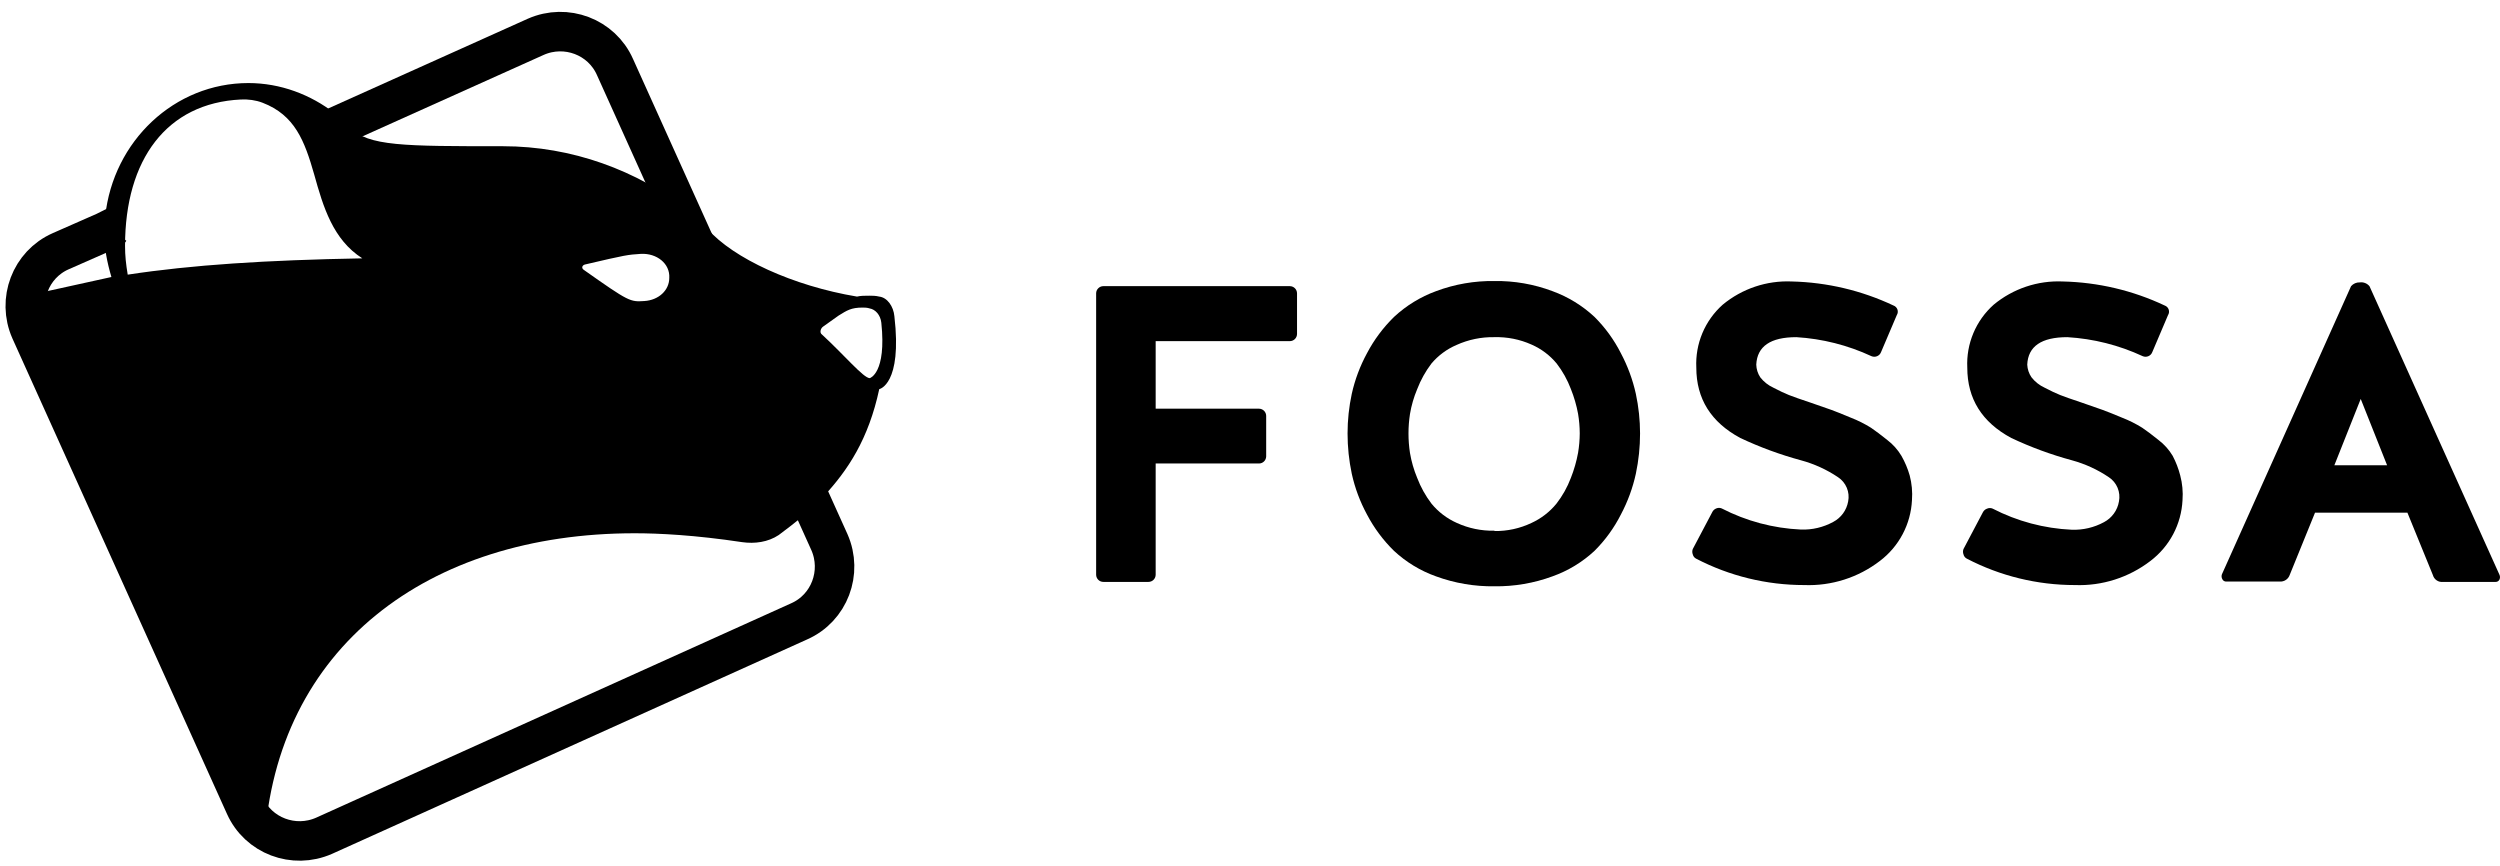 <svg width="176" height="61" viewBox="0 0 176 61" fill="none" xmlns="http://www.w3.org/2000/svg">
<path d="M22.813 9.292L37.721 2.59C39.851 1.65 42.356 2.59 43.296 4.72L58.391 38.168C59.331 40.298 58.391 42.803 56.262 43.743L22.813 58.839C20.684 59.778 18.178 58.839 17.238 56.709L2.143 23.26C1.203 21.131 2.143 18.625 4.273 17.686L7.404 16.308L7.655 16.182L7.718 16.203L7.78 16.12" stroke="black" stroke-width="2.781"/>
<path fill-rule="evenodd" clip-rule="evenodd" d="M1.015 21.005C0.953 21.882 1.078 22.759 1.454 23.574L16.487 57.022C16.925 58.024 17.677 58.839 18.616 59.339C19.431 45.622 30.079 37.542 44.674 37.542C46.365 37.542 48.933 37.667 52.253 38.168C53.13 38.293 54.069 38.168 54.821 37.667C56.011 36.79 57.076 35.913 57.953 34.974C59.707 33.094 61.147 30.902 61.899 27.395C61.899 27.395 63.528 27.081 62.964 22.258C62.901 21.569 62.463 20.943 61.899 20.88C61.648 20.817 61.398 20.817 61.21 20.817C60.897 20.817 60.583 20.817 60.333 20.88C55.823 20.128 51.627 18.187 49.81 16.12C49.747 16.057 49.685 15.932 49.559 15.869C49.371 15.619 49.184 15.431 48.933 15.18C48.808 15.055 48.682 14.93 48.495 14.804C44.799 11.986 40.289 10.294 35.403 10.294C28.388 10.294 25.945 10.294 24.63 8.979C24.317 8.603 23.941 8.29 23.565 7.977C21.874 6.661 19.744 5.847 17.489 5.847C12.29 5.847 7.968 9.919 7.404 15.243C7.342 15.681 7.342 16.057 7.342 16.496C7.342 17.435 7.53 18.437 7.843 19.502L1.015 21.005ZM8.991 19.335C13.501 18.646 18.742 18.312 25.507 18.187C23.44 16.871 22.751 14.554 22.124 12.299C21.442 9.911 20.76 8.108 18.485 7.233C18 7.047 17.475 6.98 16.956 7.005C11.744 7.255 8.803 11.22 8.803 17.31C8.803 17.999 8.866 18.584 8.991 19.335ZM62.045 22.718C62.421 26.288 61.231 26.622 61.231 26.622C60.793 26.622 59.435 24.993 57.869 23.553C57.681 23.427 57.765 23.114 57.953 22.989L59.039 22.216C59.629 21.852 59.916 21.653 60.73 21.653C60.855 21.653 61.043 21.653 61.231 21.715C61.607 21.778 61.982 22.154 62.045 22.718ZM45.363 21.193C46.365 21.131 47.117 20.442 47.117 19.565C47.179 18.562 46.24 17.811 45.112 17.873C44.173 17.936 44.11 17.936 41.166 18.625C40.978 18.688 40.916 18.876 41.103 19.001C44.298 21.256 44.361 21.256 45.363 21.193Z" fill="black"/>
<path d="M88.632 32.63H81.359V40.458C81.359 40.593 81.305 40.722 81.21 40.818C81.115 40.913 80.986 40.966 80.851 40.966H77.676C77.541 40.966 77.412 40.913 77.317 40.818C77.222 40.722 77.168 40.593 77.168 40.458V20.641C77.171 20.508 77.226 20.382 77.322 20.29C77.416 20.197 77.543 20.145 77.676 20.145H90.804C90.939 20.145 91.068 20.199 91.163 20.294C91.258 20.389 91.311 20.518 91.311 20.653V23.508C91.311 23.643 91.258 23.772 91.163 23.867C91.068 23.962 90.939 24.016 90.804 24.016H81.359V28.772H88.632C88.766 28.772 88.895 28.826 88.99 28.921C89.085 29.016 89.139 29.145 89.139 29.28V32.135C89.135 32.267 89.081 32.394 88.986 32.486C88.891 32.579 88.764 32.63 88.632 32.63Z" fill="black"/>
<path d="M105.21 19.785C106.604 19.764 107.99 20.006 109.295 20.497C110.393 20.898 111.399 21.515 112.254 22.311C113.005 23.06 113.632 23.923 114.111 24.869C114.589 25.769 114.943 26.729 115.163 27.724C115.36 28.642 115.459 29.578 115.46 30.517C115.46 31.471 115.36 32.421 115.163 33.354C114.945 34.353 114.59 35.318 114.111 36.221C113.632 37.167 113.005 38.031 112.254 38.779C111.401 39.573 110.394 40.184 109.295 40.575C107.988 41.056 106.603 41.294 105.21 41.275C103.807 41.295 102.412 41.058 101.094 40.575C99.996 40.184 98.989 39.573 98.136 38.779C97.372 38.031 96.731 37.168 96.235 36.221C95.746 35.32 95.385 34.355 95.165 33.354C94.968 32.421 94.868 31.471 94.868 30.517C94.868 29.578 94.968 28.642 95.165 27.724C95.387 26.727 95.748 25.766 96.235 24.869C96.733 23.922 97.376 23.059 98.141 22.311C98.996 21.515 100.003 20.898 101.1 20.497C102.414 20.005 103.808 19.764 105.21 19.785ZM105.21 37.385C106.111 37.398 107.003 37.203 107.816 36.816C108.495 36.505 109.094 36.043 109.568 35.465C109.997 34.913 110.342 34.3 110.589 33.645C110.816 33.072 110.986 32.479 111.097 31.874C111.172 31.421 111.211 30.963 111.214 30.505C111.211 30.046 111.172 29.589 111.097 29.136C110.987 28.537 110.816 27.949 110.589 27.384C110.346 26.741 110.01 26.139 109.592 25.594C109.114 25.015 108.505 24.556 107.816 24.256C106.997 23.89 106.107 23.712 105.21 23.736C104.289 23.718 103.375 23.907 102.536 24.287C101.855 24.579 101.25 25.027 100.772 25.594C100.355 26.145 100.018 26.751 99.77 27.396C99.533 27.959 99.362 28.547 99.262 29.149C99.123 30.056 99.123 30.979 99.262 31.886C99.364 32.49 99.534 33.08 99.77 33.645C100.018 34.295 100.357 34.906 100.779 35.459C101.257 36.04 101.862 36.502 102.549 36.809C103.382 37.193 104.292 37.382 105.21 37.361V37.385Z" fill="black"/>
<path d="M123.641 25.668C123.65 25.986 123.746 26.294 123.92 26.56C124.164 26.874 124.48 27.125 124.842 27.291C125.275 27.518 125.643 27.691 125.944 27.811C126.245 27.931 126.75 28.108 127.46 28.344L128.915 28.851C129.191 28.951 129.652 29.134 130.295 29.403C130.791 29.595 131.268 29.834 131.719 30.115C132.024 30.321 132.406 30.608 132.864 30.976C133.264 31.28 133.602 31.658 133.86 32.09C134.109 32.526 134.304 32.989 134.442 33.471C134.592 34.039 134.647 34.627 134.603 35.212C134.562 36.047 134.339 36.863 133.948 37.602C133.558 38.342 133.011 38.987 132.344 39.491C130.82 40.662 128.934 41.262 127.015 41.188C124.366 41.189 121.757 40.552 119.407 39.33C119.349 39.3 119.298 39.259 119.257 39.207C119.217 39.156 119.188 39.096 119.173 39.033C119.124 38.91 119.124 38.772 119.173 38.649L120.54 36.06C120.568 35.999 120.607 35.944 120.656 35.899C120.705 35.853 120.763 35.817 120.825 35.794C120.886 35.767 120.951 35.754 121.017 35.754C121.083 35.754 121.148 35.767 121.209 35.794C122.937 36.685 124.837 37.192 126.779 37.28C127.575 37.31 128.364 37.124 129.063 36.741C129.335 36.597 129.571 36.392 129.752 36.144C129.933 35.895 130.055 35.608 130.109 35.305C130.175 34.981 130.142 34.645 130.015 34.341C129.888 34.036 129.673 33.777 129.397 33.595C128.6 33.059 127.72 32.657 126.792 32.406C125.323 32.008 123.892 31.481 122.515 30.833C120.452 29.723 119.42 28.071 119.42 25.879C119.38 25.049 119.526 24.221 119.847 23.454C120.169 22.688 120.657 22.004 121.277 21.451C122.642 20.32 124.378 19.737 126.148 19.816C128.623 19.875 131.058 20.45 133.297 21.506C133.362 21.529 133.422 21.567 133.471 21.616C133.52 21.665 133.557 21.724 133.58 21.79C133.603 21.856 133.61 21.925 133.602 21.994C133.594 22.063 133.57 22.129 133.532 22.188L132.431 24.776C132.407 24.842 132.371 24.902 132.324 24.954C132.276 25.005 132.219 25.045 132.154 25.073C132.091 25.101 132.022 25.116 131.952 25.116C131.882 25.116 131.814 25.102 131.749 25.074C130.087 24.301 128.294 23.847 126.464 23.736C124.644 23.736 123.703 24.38 123.641 25.668Z" fill="black"/>
<path d="M142.718 25.668C142.732 25.988 142.835 26.297 143.015 26.56C143.259 26.874 143.576 27.125 143.938 27.291C144.371 27.518 144.738 27.691 145.039 27.811C145.341 27.931 145.846 28.108 146.556 28.344L148.01 28.852C148.287 28.951 148.747 29.134 149.391 29.403C149.886 29.595 150.363 29.834 150.814 30.115C151.12 30.321 151.501 30.608 151.959 30.976C152.36 31.28 152.698 31.658 152.956 32.09C153.187 32.528 153.365 32.992 153.488 33.472C153.638 34.039 153.693 34.627 153.649 35.212C153.608 36.047 153.385 36.863 152.995 37.603C152.604 38.342 152.056 38.987 151.39 39.491C149.869 40.659 147.989 41.26 146.073 41.188C143.425 41.189 140.816 40.552 138.466 39.33C138.408 39.301 138.356 39.259 138.316 39.207C138.275 39.156 138.246 39.097 138.231 39.033C138.182 38.91 138.182 38.772 138.231 38.649L139.598 36.06C139.629 36 139.671 35.947 139.722 35.904C139.773 35.86 139.832 35.827 139.896 35.806C139.956 35.78 140.022 35.766 140.087 35.766C140.154 35.766 140.219 35.78 140.28 35.806C142.008 36.698 143.908 37.205 145.85 37.293C146.641 37.322 147.426 37.138 148.121 36.76C148.397 36.614 148.635 36.407 148.817 36.155C149 35.903 149.122 35.612 149.174 35.305C149.238 34.981 149.205 34.646 149.079 34.342C148.952 34.037 148.737 33.777 148.462 33.596C147.668 33.06 146.792 32.658 145.869 32.406C144.4 32.008 142.969 31.482 141.592 30.833C139.529 29.723 138.497 28.071 138.497 25.879C138.457 25.049 138.603 24.221 138.924 23.455C139.245 22.689 139.734 22.004 140.354 21.451C141.718 20.32 143.455 19.737 145.225 19.816C147.706 19.872 150.148 20.448 152.393 21.507C152.458 21.529 152.517 21.567 152.567 21.616C152.616 21.665 152.653 21.724 152.675 21.79C152.698 21.856 152.705 21.926 152.697 21.994C152.689 22.063 152.665 22.13 152.627 22.188L151.526 24.777C151.503 24.842 151.466 24.903 151.419 24.954C151.372 25.005 151.314 25.046 151.25 25.073C151.187 25.101 151.117 25.116 151.048 25.116C150.978 25.116 150.909 25.102 150.845 25.074C149.176 24.299 147.377 23.845 145.541 23.736C143.717 23.736 142.776 24.38 142.718 25.668Z" fill="black"/>
<path d="M166.814 20.152L175.963 40.465C175.987 40.517 176 40.575 176 40.632C176 40.69 175.987 40.747 175.963 40.8C175.939 40.851 175.899 40.894 175.852 40.924C175.803 40.954 175.747 40.969 175.69 40.967H171.976C171.822 40.983 171.668 40.944 171.54 40.856C171.412 40.769 171.318 40.639 171.277 40.49L169.482 36.093H162.977L161.2 40.465C161.152 40.612 161.057 40.739 160.929 40.825C160.802 40.911 160.648 40.952 160.495 40.942H156.725C156.669 40.944 156.613 40.929 156.564 40.899C156.516 40.87 156.477 40.826 156.453 40.775C156.423 40.724 156.406 40.667 156.4 40.608C156.395 40.549 156.402 40.49 156.422 40.434L165.515 20.146C165.591 20.058 165.687 19.988 165.794 19.942C165.901 19.896 166.017 19.875 166.134 19.88C166.261 19.863 166.39 19.88 166.509 19.928C166.628 19.975 166.733 20.052 166.814 20.152ZM166.195 28.085L164.339 32.755H168.052L166.195 28.085Z" fill="black"/>
</svg>
